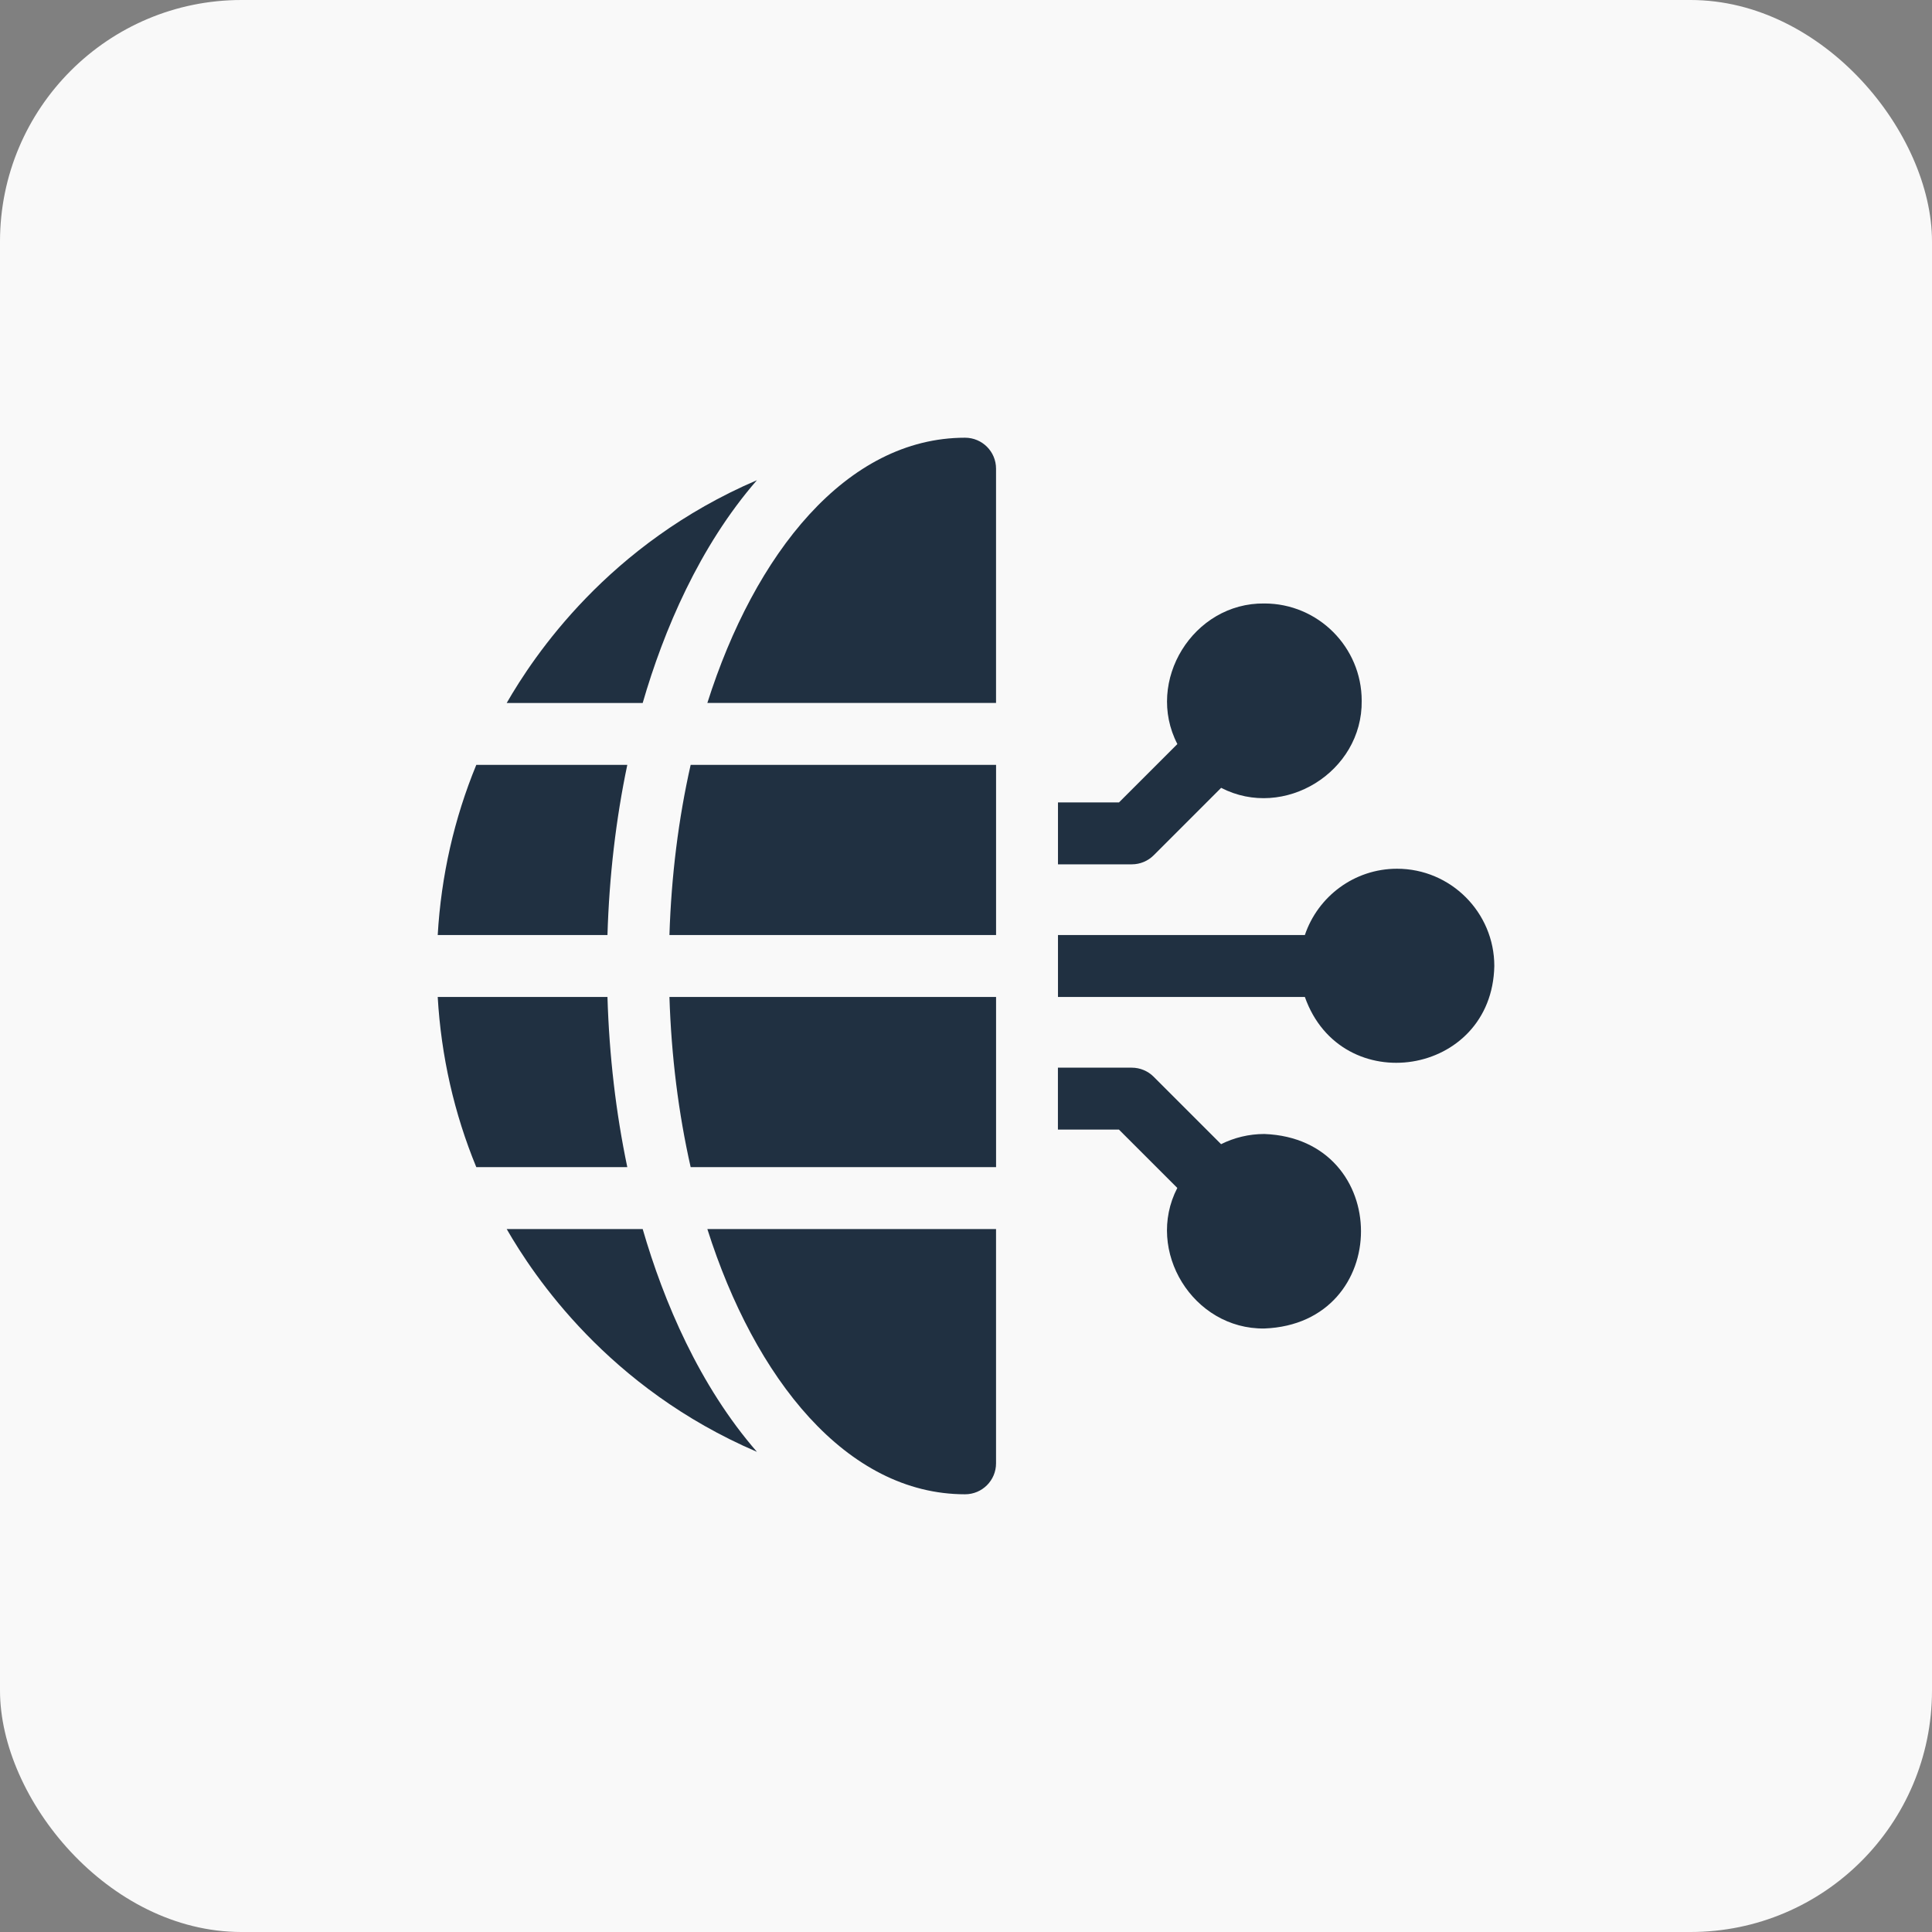 <?xml version="1.0" encoding="UTF-8"?> <svg xmlns="http://www.w3.org/2000/svg" width="64" height="64" viewBox="0 0 64 64" fill="none"><rect x="0" y="0" width="64" height="64" fill="#808080" stroke="none"/><rect width="64" height="64" rx="8" fill="#F9F9F9"></rect><g clip-path="url(#clip0_6438_633)"><path d="M46.279 28.778C44.861 28.778 43.655 29.699 43.225 30.975H35.047V33.025H43.225C44.429 36.436 49.429 35.66 49.501 32C49.501 30.224 48.056 28.778 46.279 28.778Z" fill="#203041"></path><path d="M41.884 37.565C41.369 37.565 40.882 37.687 40.45 37.902L38.216 35.668C38.024 35.476 37.763 35.368 37.491 35.368H35.045V37.419H37.066L39 39.352C37.922 41.438 39.526 44.04 41.884 44.008C46.152 43.847 46.151 37.726 41.884 37.565Z" fill="#203041"></path><path d="M20.123 33.025H14.5C14.613 34.986 15.046 36.886 15.778 38.663H20.78C20.404 36.869 20.181 34.972 20.123 33.025Z" fill="#203041"></path><path d="M20.78 25.337H15.778C15.046 27.114 14.613 29.014 14.5 30.975H20.123C20.181 29.028 20.404 27.131 20.78 25.337Z" fill="#203041"></path><path d="M25.074 15.907C20.138 18.022 17.673 21.745 16.785 23.287H21.29C21.985 20.888 23.165 18.103 25.074 15.907Z" fill="#203041"></path><path d="M16.785 40.714C17.673 42.255 20.138 45.978 25.074 48.094C23.164 45.897 21.985 43.112 21.29 40.714H16.785Z" fill="#203041"></path><path d="M31.969 14.5C28.032 14.5 24.998 18.349 23.432 23.286H32.995V15.525C32.995 14.959 32.536 14.5 31.969 14.5Z" fill="#203041"></path><path d="M31.969 49.5C32.536 49.5 32.995 49.041 32.995 48.475V40.714H23.432C25 45.658 28.037 49.5 31.969 49.5Z" fill="#203041"></path><path d="M22.176 30.975H32.996V25.337H22.879C22.477 27.114 22.238 29.014 22.176 30.975Z" fill="#203041"></path><path d="M38.218 28.332L40.452 26.098C42.537 27.176 45.139 25.572 45.108 23.213C45.108 21.437 43.663 19.991 41.886 19.991C39.528 19.96 37.923 22.562 39.002 24.648L37.068 26.581H35.047V28.632H37.493C37.765 28.632 38.026 28.524 38.218 28.332Z" fill="#203041"></path><path d="M22.879 38.663H32.996V33.025H22.176C22.238 34.986 22.477 36.886 22.879 38.663Z" fill="#203041"></path></g><defs><clipPath id="clip0_6438_633"><rect width="35" height="35" fill="white" transform="translate(14.5 14.5)"></rect></clipPath></defs></svg> 